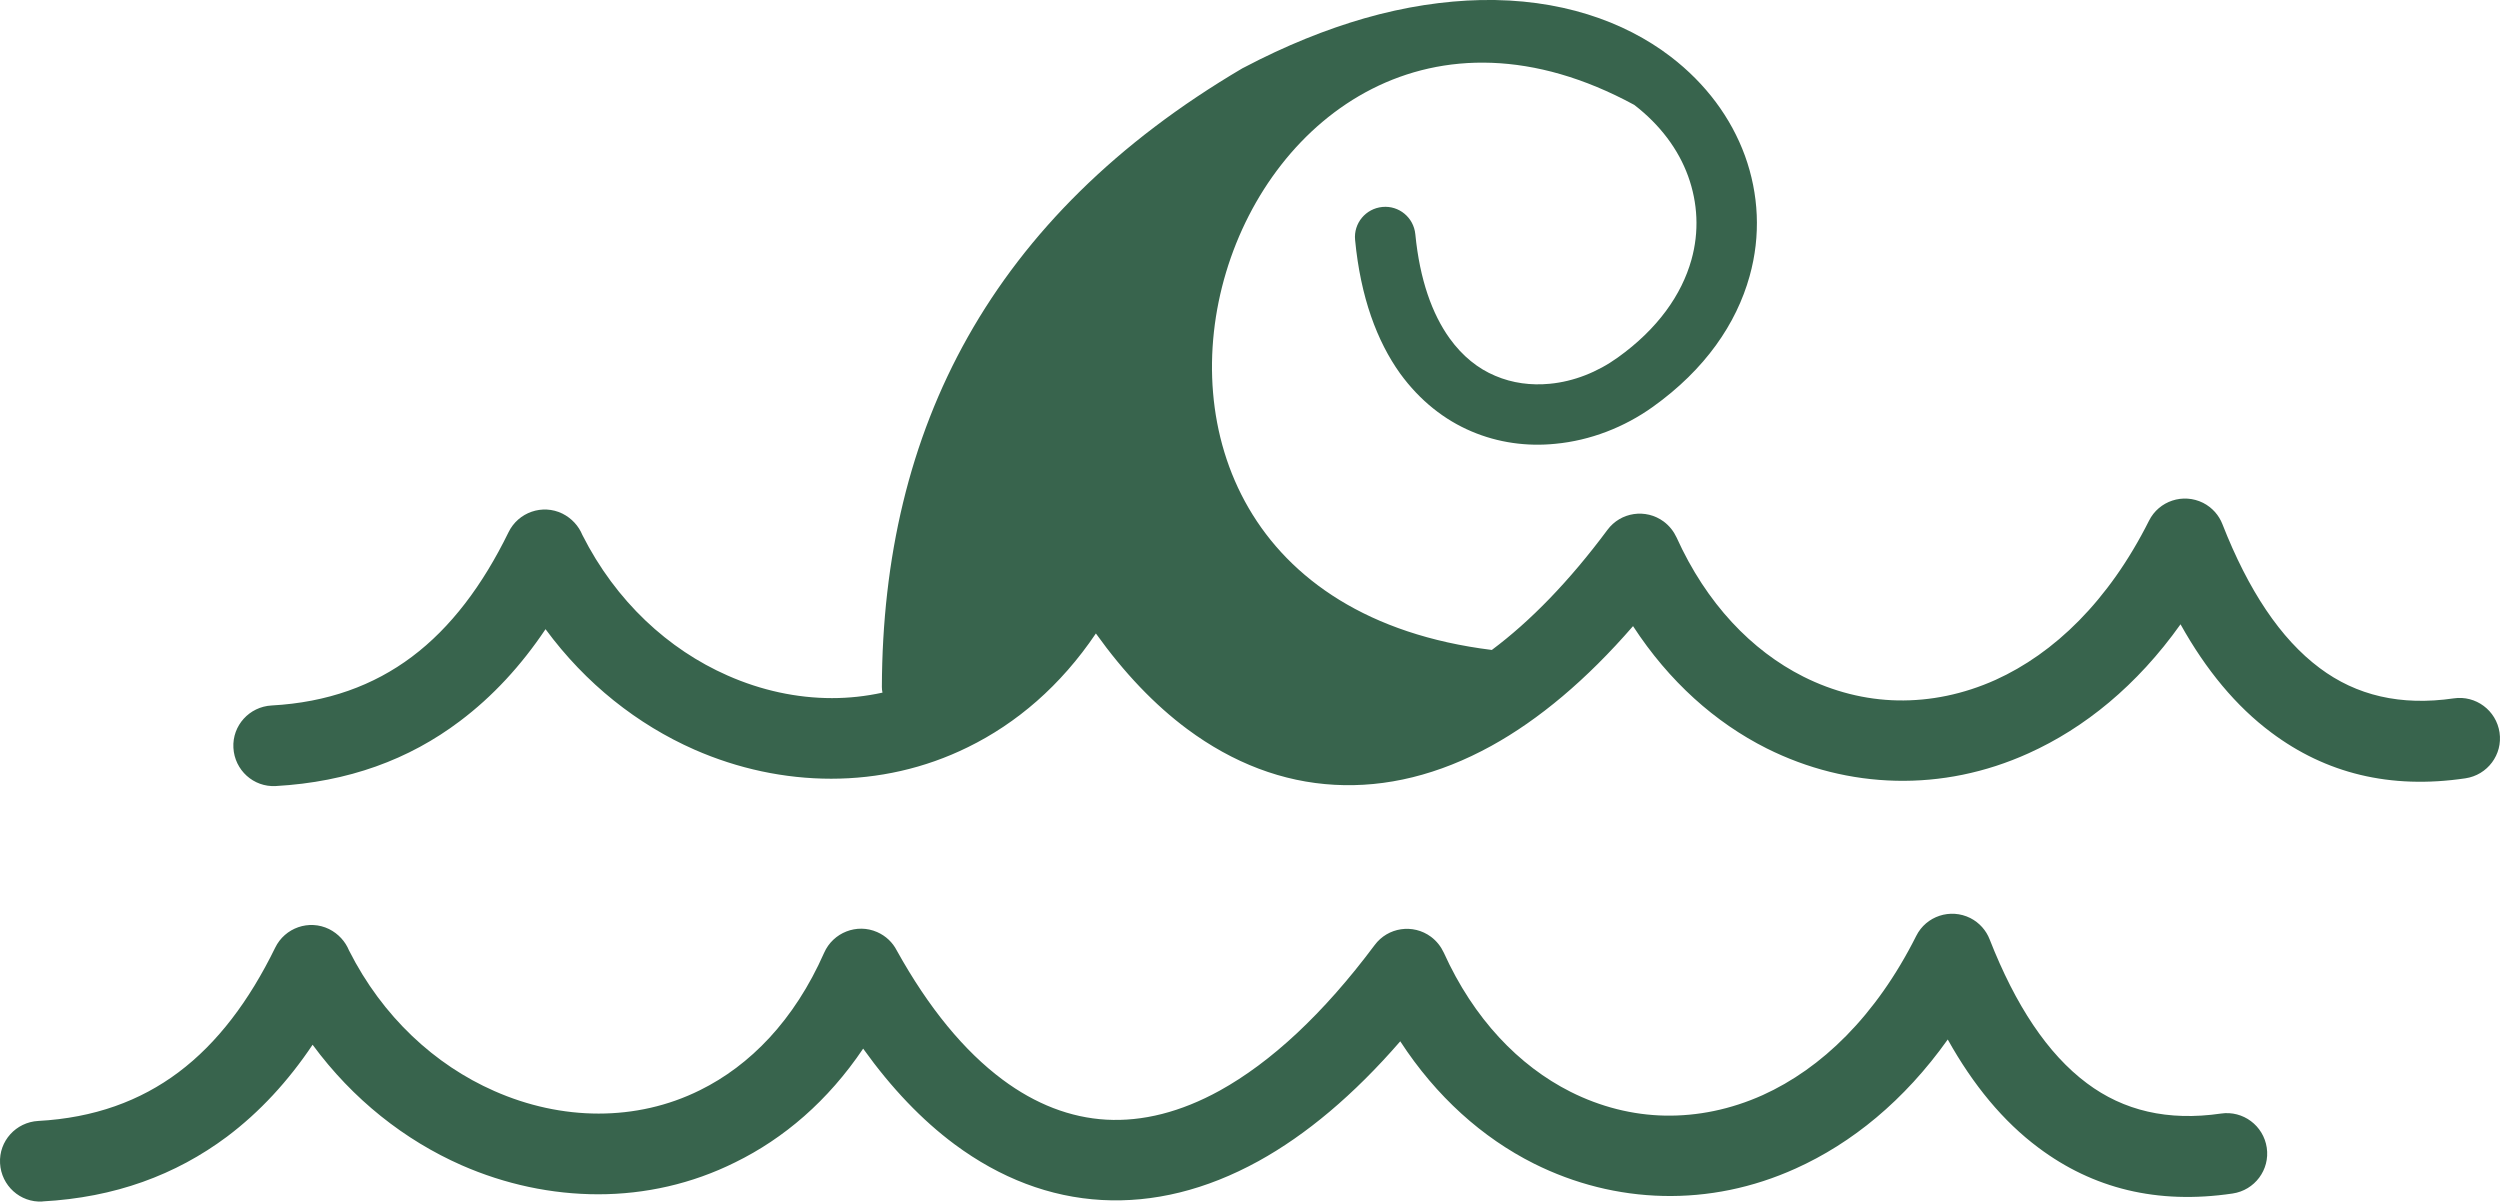 <?xml version="1.0" encoding="UTF-8" standalone="no"?> <svg xmlns:inkscape="http://www.inkscape.org/namespaces/inkscape" xmlns:sodipodi="http://sodipodi.sourceforge.net/DTD/sodipodi-0.dtd" xmlns="http://www.w3.org/2000/svg" xmlns:svg="http://www.w3.org/2000/svg" version="1.1" id="Layer_1" x="0px" y="0px" viewBox="0 0 99.869 48" xml:space="preserve" sodipodi:docname="pools.svg" width="99.869" height="48" inkscape:version="1.1.1 (3bf5ae0d25, 2021-09-20)"><defs id="defs9"></defs><g id="g4" transform="translate(-11.5,-5.524)"><path d="m 22.515,36.925 c -0.886,0.049 -1.642,-0.634 -1.691,-1.528 -0.049,-0.886 0.634,-1.642 1.528,-1.691 2.227,-0.122 4.072,-0.797 5.6,-1.943 1.561,-1.17 2.828,-2.861 3.861,-4.974 0.39,-0.805 1.357,-1.138 2.154,-0.748 0.374,0.187 0.65,0.496 0.797,0.853 1.341,2.658 3.438,4.576 5.803,5.616 1.341,0.593 2.763,0.902 4.17,0.902 0.675,0 1.349,-0.073 2.016,-0.219 -0.016,-0.073 -0.024,-0.154 -0.024,-0.228 0.016,-5.137 1.097,-9.835 3.438,-13.988 2.341,-4.153 5.933,-7.762 10.972,-10.729 0.016,-0.008 0.033,-0.016 0.049,-0.024 v 0 c 1.682,-0.886 3.292,-1.528 4.812,-1.967 1.642,-0.471 3.202,-0.699 4.649,-0.731 3.129,-0.065 5.722,0.829 7.599,2.268 1.398,1.073 2.406,2.438 2.958,3.95 0.553,1.528 0.642,3.186 0.187,4.812 -0.528,1.902 -1.78,3.731 -3.861,5.218 -1.146,0.821 -2.511,1.349 -3.901,1.479 -1.13,0.114 -2.284,-0.041 -3.349,-0.496 -1.073,-0.455 -2.056,-1.219 -2.853,-2.316 -0.918,-1.284 -1.577,-3.04 -1.796,-5.332 -0.065,-0.666 0.423,-1.252 1.089,-1.317 0.666,-0.065 1.252,0.423 1.317,1.089 0.179,1.829 0.675,3.186 1.365,4.153 0.52,0.723 1.146,1.219 1.829,1.504 0.683,0.293 1.43,0.39 2.178,0.317 0.951,-0.089 1.902,-0.463 2.715,-1.048 1.601,-1.146 2.552,-2.511 2.942,-3.901 C 79.385,14.777 79.32,13.623 78.938,12.566 78.548,11.485 77.808,10.502 76.784,9.714 60.642,0.952 51.344,29.041 71.095,31.488 c 1.536,-1.146 3.089,-2.739 4.617,-4.795 0.528,-0.715 1.536,-0.862 2.251,-0.333 0.228,0.171 0.398,0.39 0.512,0.634 v 0 c 1.195,2.642 2.999,4.519 5.064,5.559 1.195,0.601 2.479,0.927 3.771,0.951 1.3,0.024 2.625,-0.244 3.909,-0.821 2.333,-1.057 4.511,-3.137 6.128,-6.356 0.398,-0.797 1.365,-1.113 2.162,-0.715 0.366,0.187 0.634,0.496 0.772,0.853 v 0 c 1.032,2.633 2.316,4.576 3.885,5.746 1.463,1.097 3.235,1.52 5.356,1.211 0.878,-0.13 1.699,0.48 1.829,1.365 0.13,0.878 -0.48,1.699 -1.365,1.829 -3.015,0.447 -5.584,-0.203 -7.754,-1.829 -1.406,-1.048 -2.609,-2.503 -3.625,-4.324 -1.739,2.446 -3.836,4.145 -6.071,5.153 -1.723,0.78 -3.519,1.138 -5.299,1.097 -1.788,-0.041 -3.536,-0.48 -5.161,-1.292 -2.056,-1.032 -3.901,-2.674 -5.34,-4.885 -1.861,2.146 -3.763,3.739 -5.665,4.787 -2.097,1.154 -4.202,1.666 -6.258,1.552 C 62.739,36.763 60.756,36.007 58.927,34.649 57.627,33.682 56.408,32.406 55.278,30.829 c -1.406,2.089 -3.17,3.592 -5.112,4.543 -1.731,0.853 -3.592,1.26 -5.462,1.26 -1.861,0 -3.722,-0.398 -5.462,-1.162 -2.268,-1 -4.34,-2.625 -5.949,-4.812 -0.975,1.455 -2.113,2.69 -3.422,3.674 -2.032,1.536 -4.462,2.43 -7.356,2.593 z m -9.322,16.597 c -0.886,0.049 -1.642,-0.634 -1.691,-1.528 -0.049,-0.886 0.634,-1.642 1.528,-1.691 2.227,-0.122 4.072,-0.797 5.6,-1.943 1.561,-1.17 2.828,-2.861 3.861,-4.974 0.39,-0.805 1.357,-1.138 2.154,-0.748 0.374,0.187 0.65,0.496 0.797,0.853 1.341,2.658 3.438,4.576 5.803,5.616 1.341,0.593 2.763,0.902 4.17,0.902 1.39,0 2.772,-0.301 4.048,-0.935 1.991,-0.983 3.763,-2.78 4.958,-5.486 0.358,-0.813 1.309,-1.187 2.121,-0.829 0.349,0.154 0.618,0.415 0.78,0.731 1.276,2.3 2.698,4.023 4.226,5.161 1.317,0.983 2.715,1.52 4.145,1.601 1.447,0.081 2.975,-0.301 4.535,-1.162 2.04,-1.13 4.129,-3.056 6.185,-5.811 0.528,-0.715 1.536,-0.862 2.251,-0.333 0.228,0.171 0.398,0.39 0.512,0.634 v 0 c 1.195,2.642 2.999,4.519 5.064,5.559 1.195,0.601 2.479,0.927 3.771,0.951 1.3,0.024 2.625,-0.244 3.909,-0.821 2.333,-1.057 4.511,-3.137 6.128,-6.356 0.398,-0.797 1.365,-1.113 2.162,-0.715 0.366,0.187 0.634,0.496 0.772,0.853 v 0 c 1.032,2.633 2.316,4.576 3.885,5.746 1.463,1.097 3.235,1.52 5.356,1.211 0.878,-0.13 1.699,0.48 1.829,1.365 0.13,0.878 -0.48,1.699 -1.365,1.829 -3.015,0.447 -5.584,-0.203 -7.754,-1.829 -1.406,-1.048 -2.609,-2.503 -3.625,-4.324 -1.739,2.446 -3.836,4.145 -6.071,5.153 -1.723,0.78 -3.519,1.138 -5.299,1.097 -1.788,-0.041 -3.536,-0.48 -5.161,-1.292 -2.056,-1.032 -3.901,-2.674 -5.34,-4.885 -1.861,2.146 -3.763,3.739 -5.665,4.787 -2.097,1.154 -4.202,1.666 -6.258,1.552 -2.073,-0.114 -4.056,-0.87 -5.884,-2.227 -1.3,-0.967 -2.52,-2.243 -3.649,-3.82 -1.406,2.089 -3.17,3.592 -5.112,4.543 -1.731,0.862 -3.601,1.276 -5.47,1.276 -1.861,0 -3.722,-0.398 -5.462,-1.162 -2.268,-1 -4.34,-2.625 -5.949,-4.812 -0.975,1.455 -2.113,2.69 -3.422,3.674 -2.048,1.528 -4.478,2.43 -7.372,2.585 z" id="path2" style="fill:#38644d;fill-opacity:1;stroke-width:0.813"></path></g></svg> 